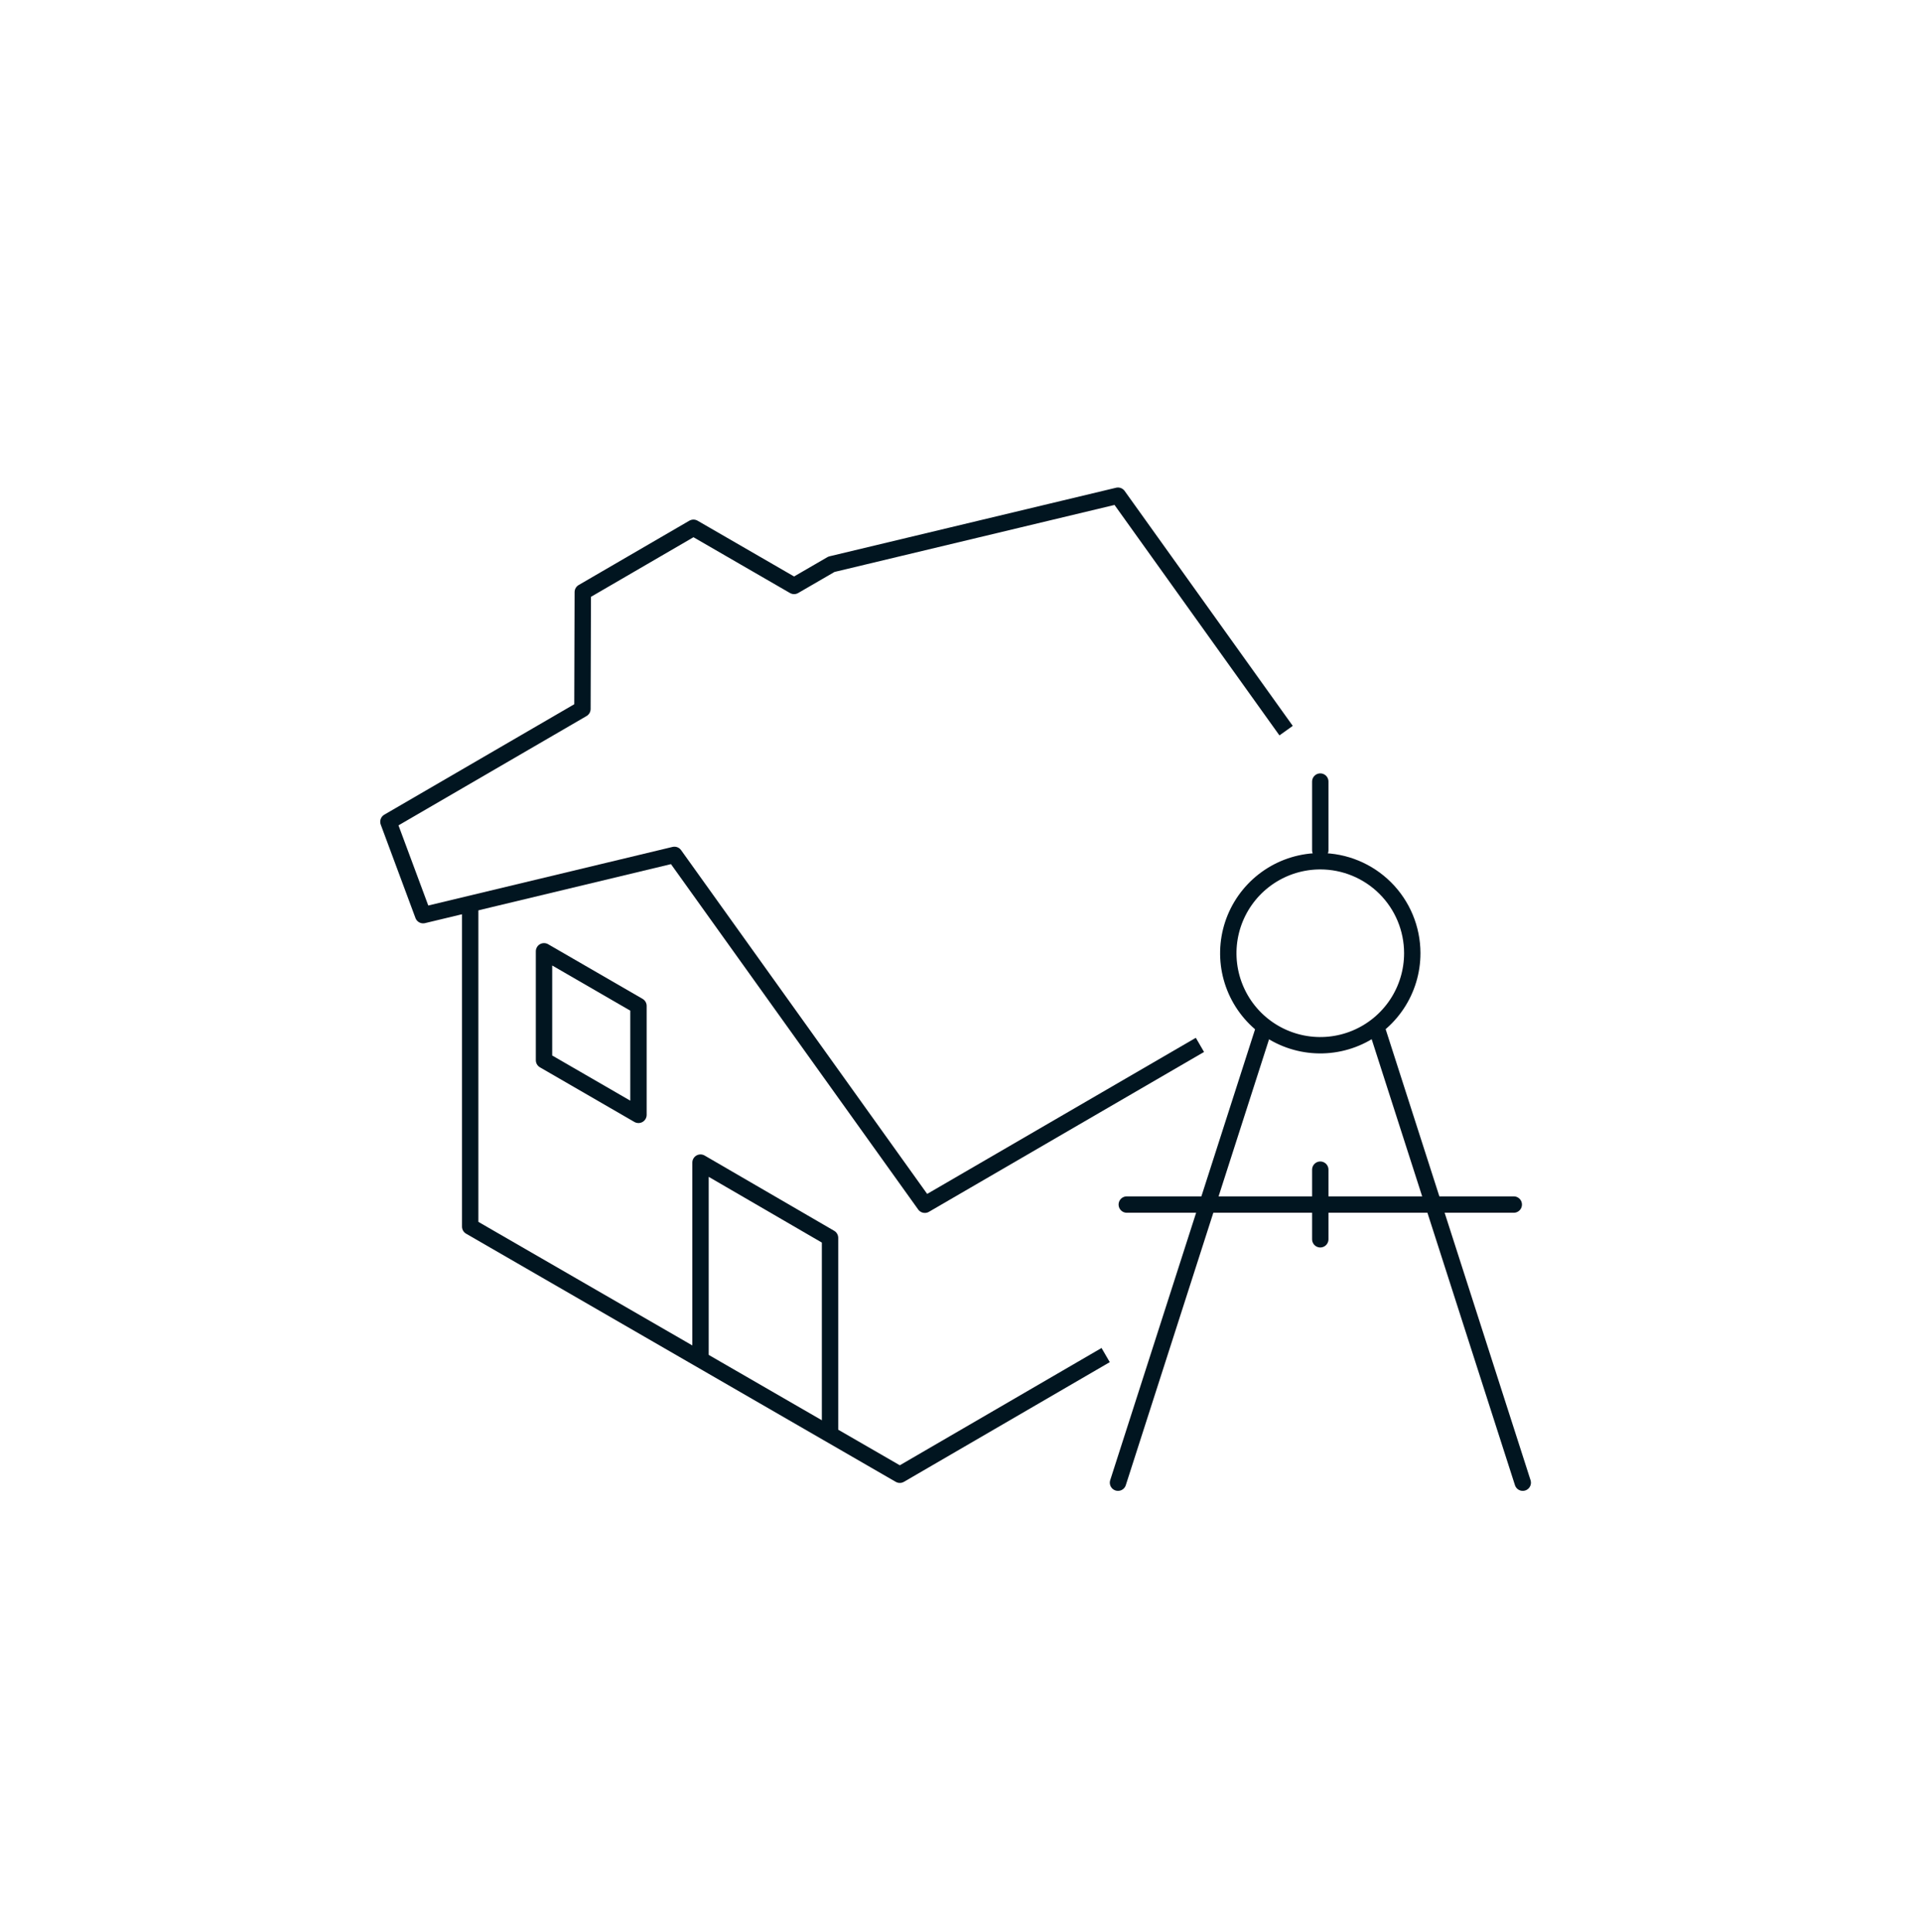 <?xml version="1.0" encoding="UTF-8"?> <svg xmlns="http://www.w3.org/2000/svg" width="176" height="177" viewBox="0 0 176 177" fill="none"><path d="M101.299 124.135L82.441 135.098L43.078 112.365V82.803" stroke="#011520" stroke-width="1.5" stroke-linejoin="round"></path><path d="M49.842 87.146V97.124L58.496 102.129V92.151L49.842 87.146Z" stroke="#011520" stroke-width="1.5" stroke-linejoin="round"></path><path d="M76.047 131.449V113.398L64.18 106.504V124.555" stroke="#011520" stroke-width="1.5" stroke-linejoin="round"></path><path d="M117.831 66.932L102.428 45.41L76.176 51.691L72.753 53.676L63.534 48.348L53.394 54.242L53.362 64.946L35.586 75.279L38.767 83.836L61.79 78.314L84.733 110.363L109.936 95.719" stroke="#011520" stroke-width="1.5" stroke-linejoin="round"></path><path d="M139.513 135.825L126.258 94.573" stroke="#011520" stroke-width="1.5" stroke-miterlimit="10" stroke-linecap="round"></path><path d="M102.43 135.825L115.685 94.573" stroke="#011520" stroke-width="1.5" stroke-miterlimit="10" stroke-linecap="round"></path><path d="M129.391 87.307C129.394 88.975 128.903 90.606 127.978 91.994C127.054 93.382 125.739 94.465 124.2 95.105C122.66 95.746 120.965 95.915 119.329 95.591C117.693 95.268 116.19 94.467 115.009 93.289C113.829 92.111 113.025 90.609 112.698 88.974C112.372 87.338 112.538 85.643 113.175 84.102C113.813 82.561 114.893 81.244 116.279 80.317C117.665 79.39 119.296 78.895 120.963 78.895C123.196 78.895 125.337 79.781 126.917 81.358C128.497 82.935 129.387 85.075 129.391 87.307Z" stroke="#011520" stroke-width="1.5" stroke-miterlimit="10" stroke-linecap="round"></path><path d="M103.234 110.347H138.69" stroke="#011520" stroke-width="1.5" stroke-miterlimit="10" stroke-linecap="round"></path><path d="M120.963 107.15V113.528" stroke="#011520" stroke-width="1.5" stroke-miterlimit="10" stroke-linecap="round"></path><path d="M120.963 77.895V71.598" stroke="#011520" stroke-width="1.5" stroke-miterlimit="10" stroke-linecap="round"></path></svg> 
